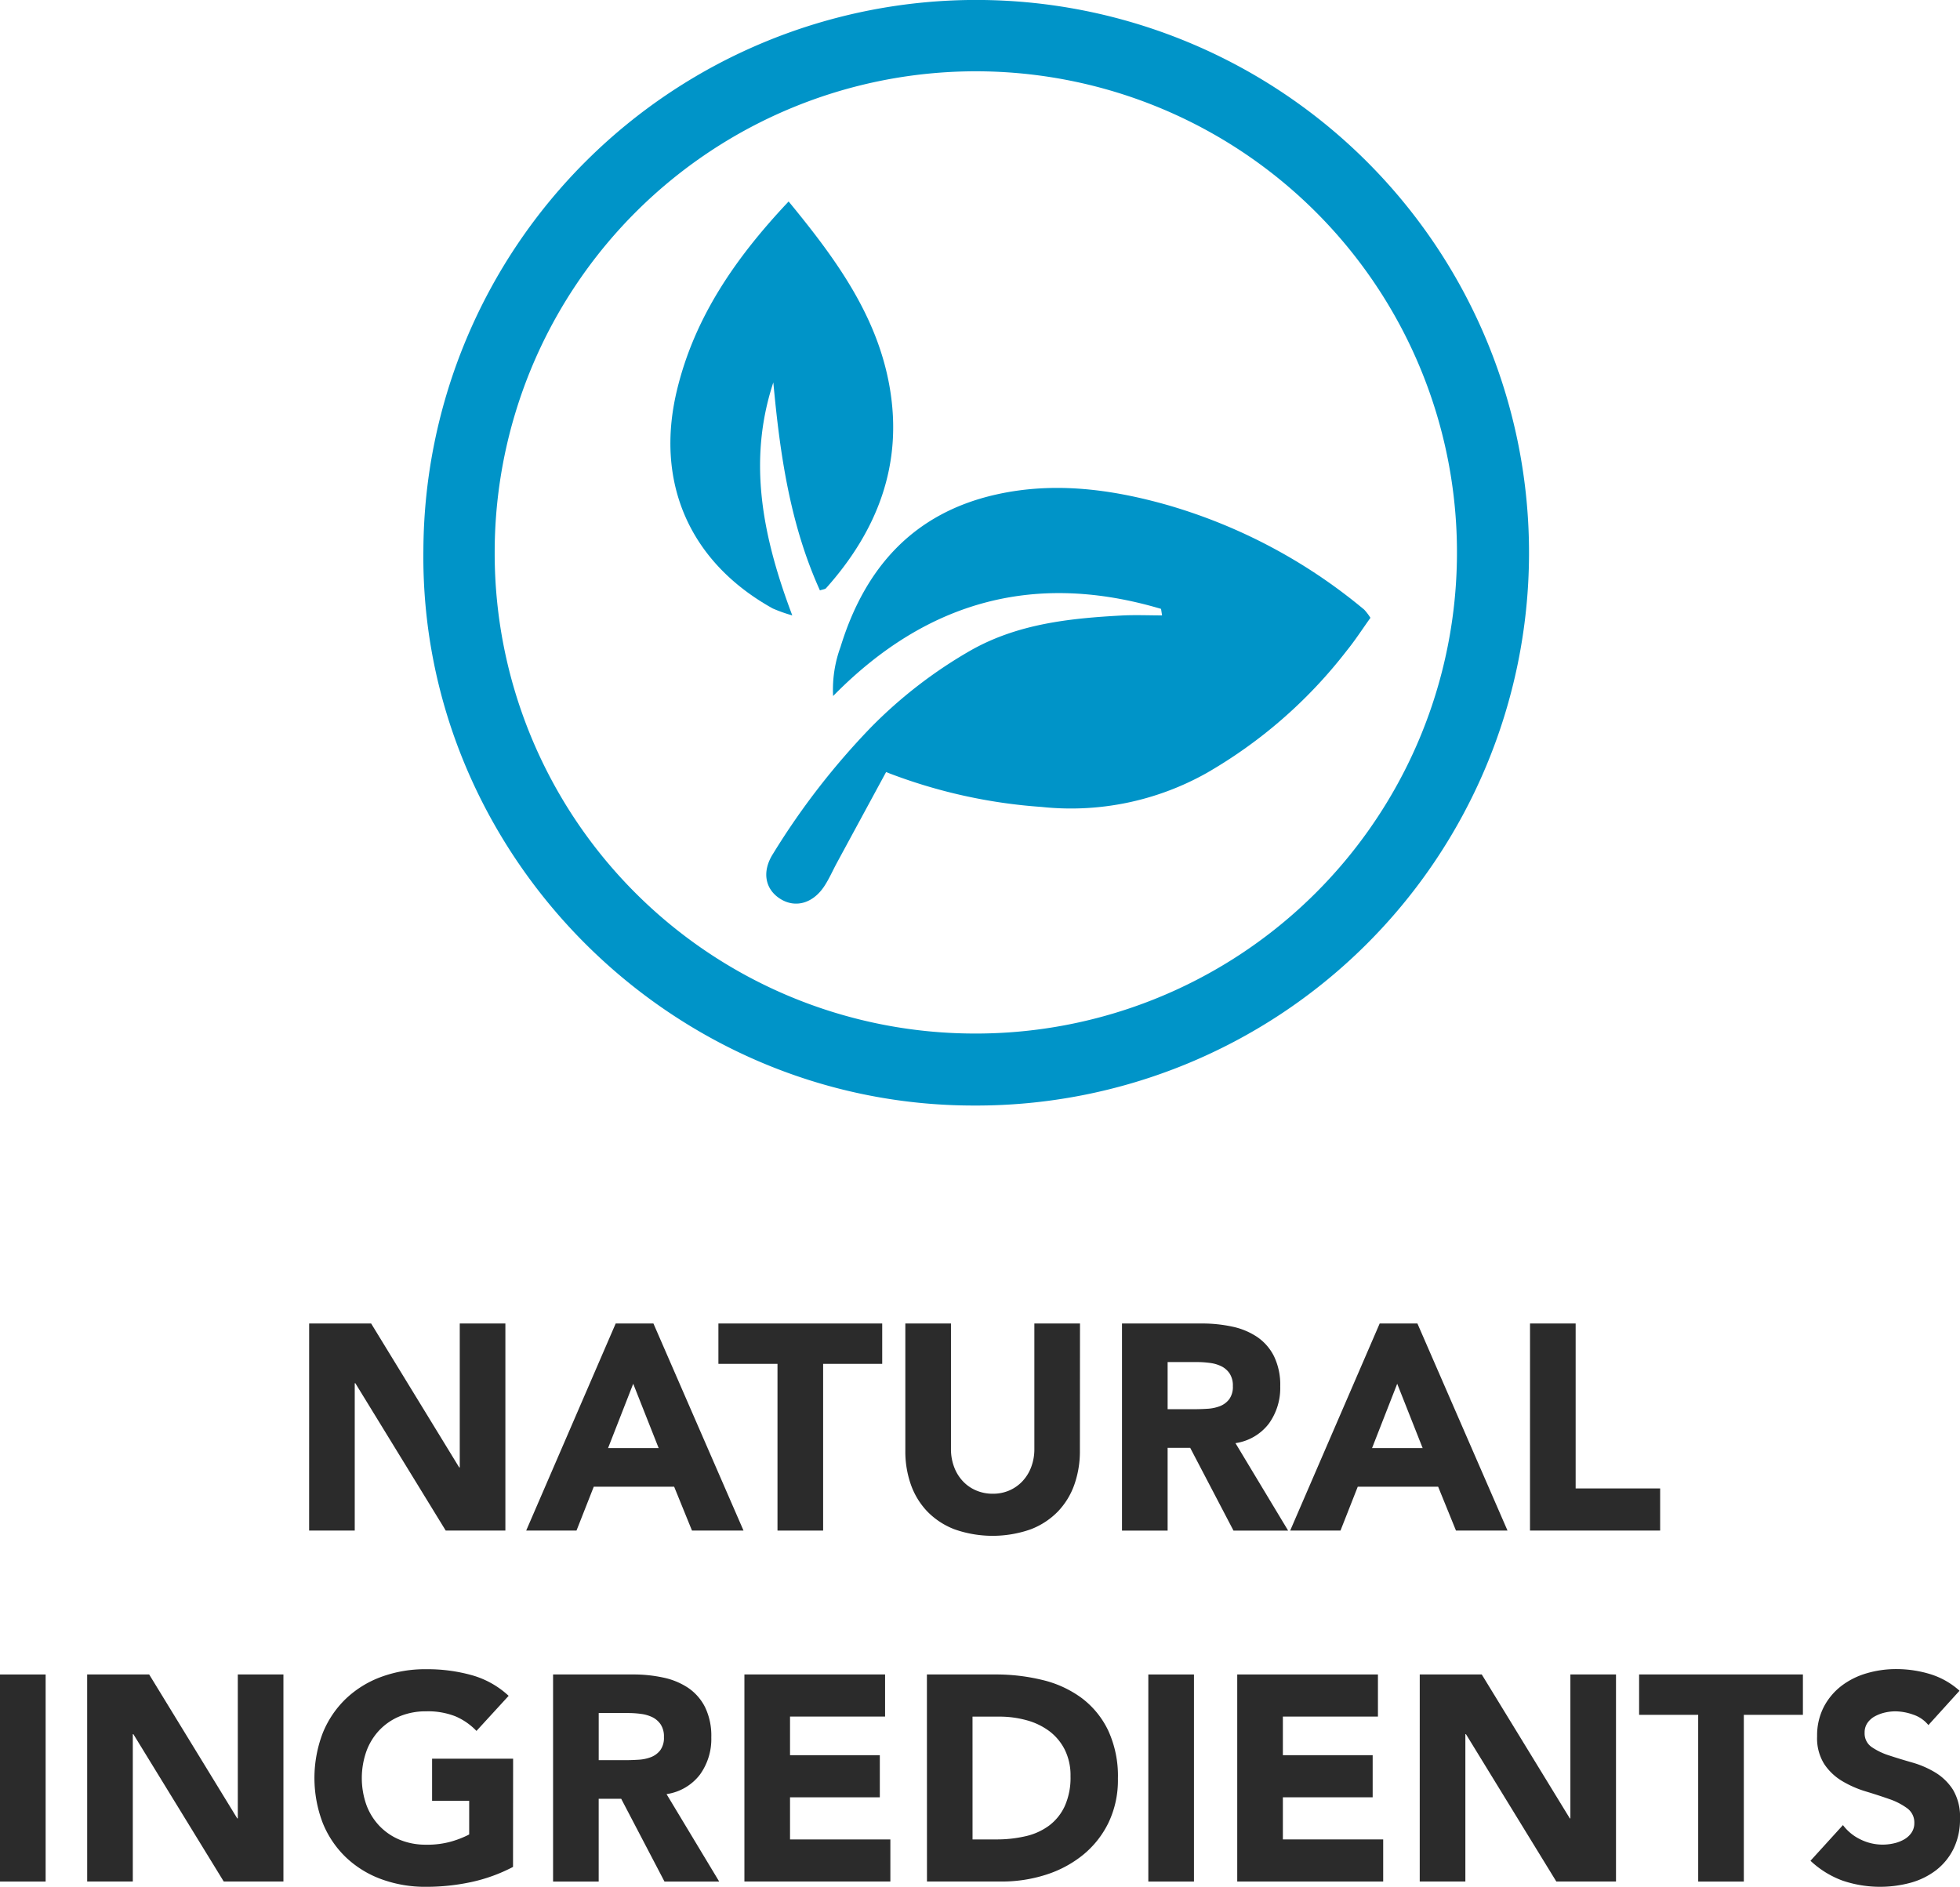 <svg xmlns="http://www.w3.org/2000/svg" width="190.186" height="183.093" viewBox="0 0 190.186 183.093">
    <defs>
        <style>
            .cls-1{fill:#0094c8}.cls-2{fill:#2b2b2b}
        </style>
    </defs>
    <g id="natural_ingrediants" data-name="natural ingrediants">
        <g id="Group_7378" data-name="Group 7378" transform="translate(41.078)">
            <path id="Path_15391" data-name="Path 15391" class="cls-1" d="M559.36 273.2a53.642 53.642 0 1 1 53.4 53.9c-29.564 0-53.765-24.534-53.4-53.9m53.318 46.913a46.687 46.687 0 1 0-46.4-46.687 46.6 46.6 0 0 0 46.4 46.687" transform="translate(-559.355 -219.821)"/>
            <path id="Path_15392" data-name="Path 15392" class="cls-1" d="M625.8 271.595c-12.045-3.576-22.6-.935-31.821 8.458a11.994 11.994 0 0 1 .72-4.766c2.349-7.651 7.045-12.976 15.085-14.785 5.634-1.268 11.217-.525 16.677 1.028a52.535 52.535 0 0 1 19.057 10.144 5.431 5.431 0 0 1 .6.79c-.752 1.048-1.478 2.177-2.319 3.212a46.423 46.423 0 0 1-13.6 11.861 26.884 26.884 0 0 1-16 3.277 51.288 51.288 0 0 1-15.08-3.382c-1.637 3.02-3.212 5.925-4.785 8.83-.406.75-.746 1.541-1.214 2.249-1.081 1.637-2.735 2.119-4.166 1.285-1.554-.907-1.945-2.653-.8-4.444a71.212 71.212 0 0 1 9.541-12.307 44.766 44.766 0 0 1 9.7-7.456c4.537-2.545 9.517-3.076 14.56-3.349 1.312-.071 2.629-.011 3.944-.011z" transform="translate(-554.217 -212.511)"/>
            <path id="Path_15393" data-name="Path 15393" class="cls-1" d="M591.1 236.354c4.594 5.581 8.61 11.089 9.808 18.05 1.291 7.5-1.205 13.912-6.18 19.479-.093.1-.3.109-.592.208-2.906-6.413-3.881-13.245-4.521-20.178-2.511 7.615-1.049 14.964 1.839 22.606a14.366 14.366 0 0 1-1.9-.675c-8.029-4.464-11.458-12.19-9.29-21.179 1.7-7.069 5.67-12.832 10.834-18.311" transform="translate(-555.654 -216.802)"/>
        </g>
        <g id="Group_7379" data-name="Group 7379" transform="translate(0 128.429)">
            <path id="Path_15394" data-name="Path 15394" class="cls-2" d="M549.986 328.422H556l8.544 13.965h.056v-13.965h4.427v20.094h-5.79l-8.77-14.3h-.057v14.3h-4.427z" transform="translate(-519.988 -328.422)"/>
            <path id="Path_15395" data-name="Path 15395" class="cls-2" d="M576.479 328.423h3.661l8.742 20.094h-5l-1.731-4.257h-7.8l-1.675 4.257h-4.882zm1.7 5.847-2.441 6.244h4.91z" transform="translate(-516.736 -328.422)"/>
            <path id="Path_15396" data-name="Path 15396" class="cls-2" d="M589.3 332.34h-5.733v-3.918h15.894v3.918h-5.733v16.178H589.3z" transform="translate(-513.857 -328.422)"/>
            <path id="Path_15397" data-name="Path 15397" class="cls-2" d="M615.843 340.769a9.692 9.692 0 0 1-.539 3.292 7.262 7.262 0 0 1-1.6 2.611 7.339 7.339 0 0 1-2.655 1.731 11.146 11.146 0 0 1-7.35 0 7.349 7.349 0 0 1-2.655-1.731 7.259 7.259 0 0 1-1.6-2.611 9.662 9.662 0 0 1-.539-3.292v-12.346h4.428V340.6a4.882 4.882 0 0 0 .3 1.731 4.093 4.093 0 0 0 .837 1.377 3.788 3.788 0 0 0 1.291.909 4.054 4.054 0 0 0 1.632.325 3.954 3.954 0 0 0 1.618-.325 3.837 3.837 0 0 0 1.277-.909 4.111 4.111 0 0 0 .837-1.377 4.884 4.884 0 0 0 .3-1.731v-12.177h4.428z" transform="translate(-511.057 -328.422)"/>
            <path id="Path_15398" data-name="Path 15398" class="cls-2" d="M616.682 328.423h7.777a13.722 13.722 0 0 1 2.909.3 6.9 6.9 0 0 1 2.412.993 4.95 4.95 0 0 1 1.646 1.873 6.344 6.344 0 0 1 .61 2.938 5.892 5.892 0 0 1-1.107 3.617 4.972 4.972 0 0 1-3.236 1.889l5.109 8.486H627.5l-4.2-8.032h-2.19v8.032h-4.428zm4.428 8.316h2.611q.6 0 1.263-.043a3.964 3.964 0 0 0 1.206-.255 2.086 2.086 0 0 0 .894-.667 2.031 2.031 0 0 0 .356-1.277 2.12 2.12 0 0 0-.313-1.22 2.089 2.089 0 0 0-.795-.7 3.556 3.556 0 0 0-1.107-.326 9.024 9.024 0 0 0-1.22-.085h-2.895z" transform="translate(-507.811 -328.422)"/>
            <path id="Path_15399" data-name="Path 15399" class="cls-2" d="M639.167 328.423h3.661l8.742 20.094h-5l-1.731-4.257h-7.8l-1.675 4.257h-4.882zm1.7 5.847-2.441 6.244h4.91z" transform="translate(-505.291 -328.422)"/>
            <path id="Path_15400" data-name="Path 15400" class="cls-2" d="M650.162 328.422h4.427v16.008h8.2v4.087h-12.63z" transform="translate(-501.698 -328.422)"/>
            <path id="Rectangle_727" data-name="Rectangle 727" class="cls-2" transform="translate(0 34.059)" d="M0 0h4.428v20.094H0z"/>
            <path id="Path_15401" data-name="Path 15401" class="cls-2" d="M531.771 357.222h6.017l8.544 13.965h.056v-13.965h4.427v20.094h-5.79l-8.77-14.3h-.055v14.3h-4.427z" transform="translate(-523.313 -323.164)"/>
            <path id="Path_15402" data-name="Path 15402" class="cls-2" d="M569.69 375.976a16.03 16.03 0 0 1-4.087 1.476 20.753 20.753 0 0 1-4.342.454 12.375 12.375 0 0 1-4.342-.738 9.923 9.923 0 0 1-3.434-2.114 9.57 9.57 0 0 1-2.256-3.335 12.213 12.213 0 0 1 0-8.742 9.581 9.581 0 0 1 2.256-3.335 9.941 9.941 0 0 1 3.434-2.114 12.375 12.375 0 0 1 4.342-.738 16.04 16.04 0 0 1 4.442.583 8.7 8.7 0 0 1 3.562 2l-3.122 3.406a6.2 6.2 0 0 0-2.045-1.418 7.249 7.249 0 0 0-2.837-.484 6.551 6.551 0 0 0-2.569.484 5.745 5.745 0 0 0-1.972 1.347 5.919 5.919 0 0 0-1.263 2.059 7.839 7.839 0 0 0 0 5.179 5.919 5.919 0 0 0 1.263 2.043 5.784 5.784 0 0 0 1.972 1.349 6.594 6.594 0 0 0 2.569.481 8.462 8.462 0 0 0 2.5-.326 9.339 9.339 0 0 0 1.675-.667v-3.264h-3.6v-4.087h7.862z" transform="translate(-519.909 -323.242)"/>
            <path id="Path_15403" data-name="Path 15403" class="cls-2" d="M570 357.222h7.777a13.73 13.73 0 0 1 2.909.3 6.92 6.92 0 0 1 2.412.993 4.97 4.97 0 0 1 1.646 1.873 6.359 6.359 0 0 1 .609 2.938 5.891 5.891 0 0 1-1.106 3.618 4.974 4.974 0 0 1-3.237 1.889l5.11 8.486h-5.309l-4.2-8.032h-2.185v8.032H570zm4.428 8.316h2.611c.4 0 .817-.014 1.262-.043a3.972 3.972 0 0 0 1.207-.255 2.087 2.087 0 0 0 .894-.667 2.038 2.038 0 0 0 .355-1.277 2.12 2.12 0 0 0-.312-1.22 2.1 2.1 0 0 0-.795-.7 3.564 3.564 0 0 0-1.108-.326 9.011 9.011 0 0 0-1.22-.085h-2.894z" transform="translate(-516.333 -323.164)"/>
            <path id="Path_15404" data-name="Path 15404" class="cls-2" d="M585.7 357.222h13.65v4.087h-9.224v3.746h8.713v4.087h-8.713v4.087h9.736v4.087H585.7z" transform="translate(-513.467 -323.164)"/>
            <path id="Path_15405" data-name="Path 15405" class="cls-2" d="M600.674 357.222h6.641a18.962 18.962 0 0 1 4.584.539 10.508 10.508 0 0 1 3.789 1.745 8.551 8.551 0 0 1 2.569 3.136 10.52 10.52 0 0 1 .951 4.683 9.556 9.556 0 0 1-.922 4.3 9.252 9.252 0 0 1-2.483 3.121 10.979 10.979 0 0 1-3.6 1.916 14 14 0 0 1-4.286.653h-7.237zm4.428 16.007h2.3a12.371 12.371 0 0 0 2.852-.312 6.077 6.077 0 0 0 2.285-1.036 4.968 4.968 0 0 0 1.518-1.9 6.743 6.743 0 0 0 .553-2.881 5.607 5.607 0 0 0-.553-2.567 5.139 5.139 0 0 0-1.49-1.8 6.543 6.543 0 0 0-2.2-1.064 9.813 9.813 0 0 0-2.654-.355H605.1z" transform="translate(-510.733 -323.164)"/>
            <path id="Rectangle_728" data-name="Rectangle 728" class="cls-2" transform="translate(111.426 34.059)" d="M0 0h4.428v20.094H0z"/>
            <path id="Path_15406" data-name="Path 15406" class="cls-2" d="M626.138 357.222h13.652v4.087h-9.224v3.746h8.713v4.087h-8.713v4.087h9.734v4.087h-14.162z" transform="translate(-506.084 -323.164)"/>
            <path id="Path_15407" data-name="Path 15407" class="cls-2" d="M641.113 357.222h6.017l8.544 13.965h.056v-13.965h4.427v20.094h-5.79l-8.77-14.3h-.057v14.3h-4.428z" transform="translate(-503.35 -323.164)"/>
            <path id="Path_15408" data-name="Path 15408" class="cls-2" d="M664.846 361.14h-5.733v-3.918h15.894v3.918h-5.733v16.178h-4.427z" transform="translate(-500.064 -323.164)"/>
            <path id="Path_15409" data-name="Path 15409" class="cls-2" d="M684.615 362.212a3.166 3.166 0 0 0-1.461-1.009 5.277 5.277 0 0 0-1.747-.325 4.574 4.574 0 0 0-.993.114 3.806 3.806 0 0 0-.965.355 2.09 2.09 0 0 0-.737.639 1.617 1.617 0 0 0-.284.965 1.6 1.6 0 0 0 .681 1.391 6.441 6.441 0 0 0 1.716.823q1.036.341 2.229.681a9.173 9.173 0 0 1 2.227.965 5.289 5.289 0 0 1 1.719 1.673 5.111 5.111 0 0 1 .681 2.81 6.451 6.451 0 0 1-.626 2.922 5.936 5.936 0 0 1-1.688 2.073 7.2 7.2 0 0 1-2.47 1.22 11.347 11.347 0 0 1-6.6-.2 9.108 9.108 0 0 1-3.123-1.93l3.15-3.463a4.6 4.6 0 0 0 1.717 1.4 4.851 4.851 0 0 0 3.237.369 3.587 3.587 0 0 0 .993-.383 2.138 2.138 0 0 0 .708-.653 1.629 1.629 0 0 0 .271-.937 1.7 1.7 0 0 0-.7-1.433 6.436 6.436 0 0 0-1.747-.894q-1.05-.369-2.271-.738a10.144 10.144 0 0 1-2.271-.995 5.451 5.451 0 0 1-1.744-1.645 4.7 4.7 0 0 1-.7-2.7 6.047 6.047 0 0 1 .639-2.838 6.172 6.172 0 0 1 1.7-2.044 7.4 7.4 0 0 1 2.456-1.235 10.035 10.035 0 0 1 2.865-.412 11.286 11.286 0 0 1 3.294.483 7.6 7.6 0 0 1 2.865 1.617z" transform="translate(-497.496 -323.242)"/>
        </g>
    </g>
</svg>
